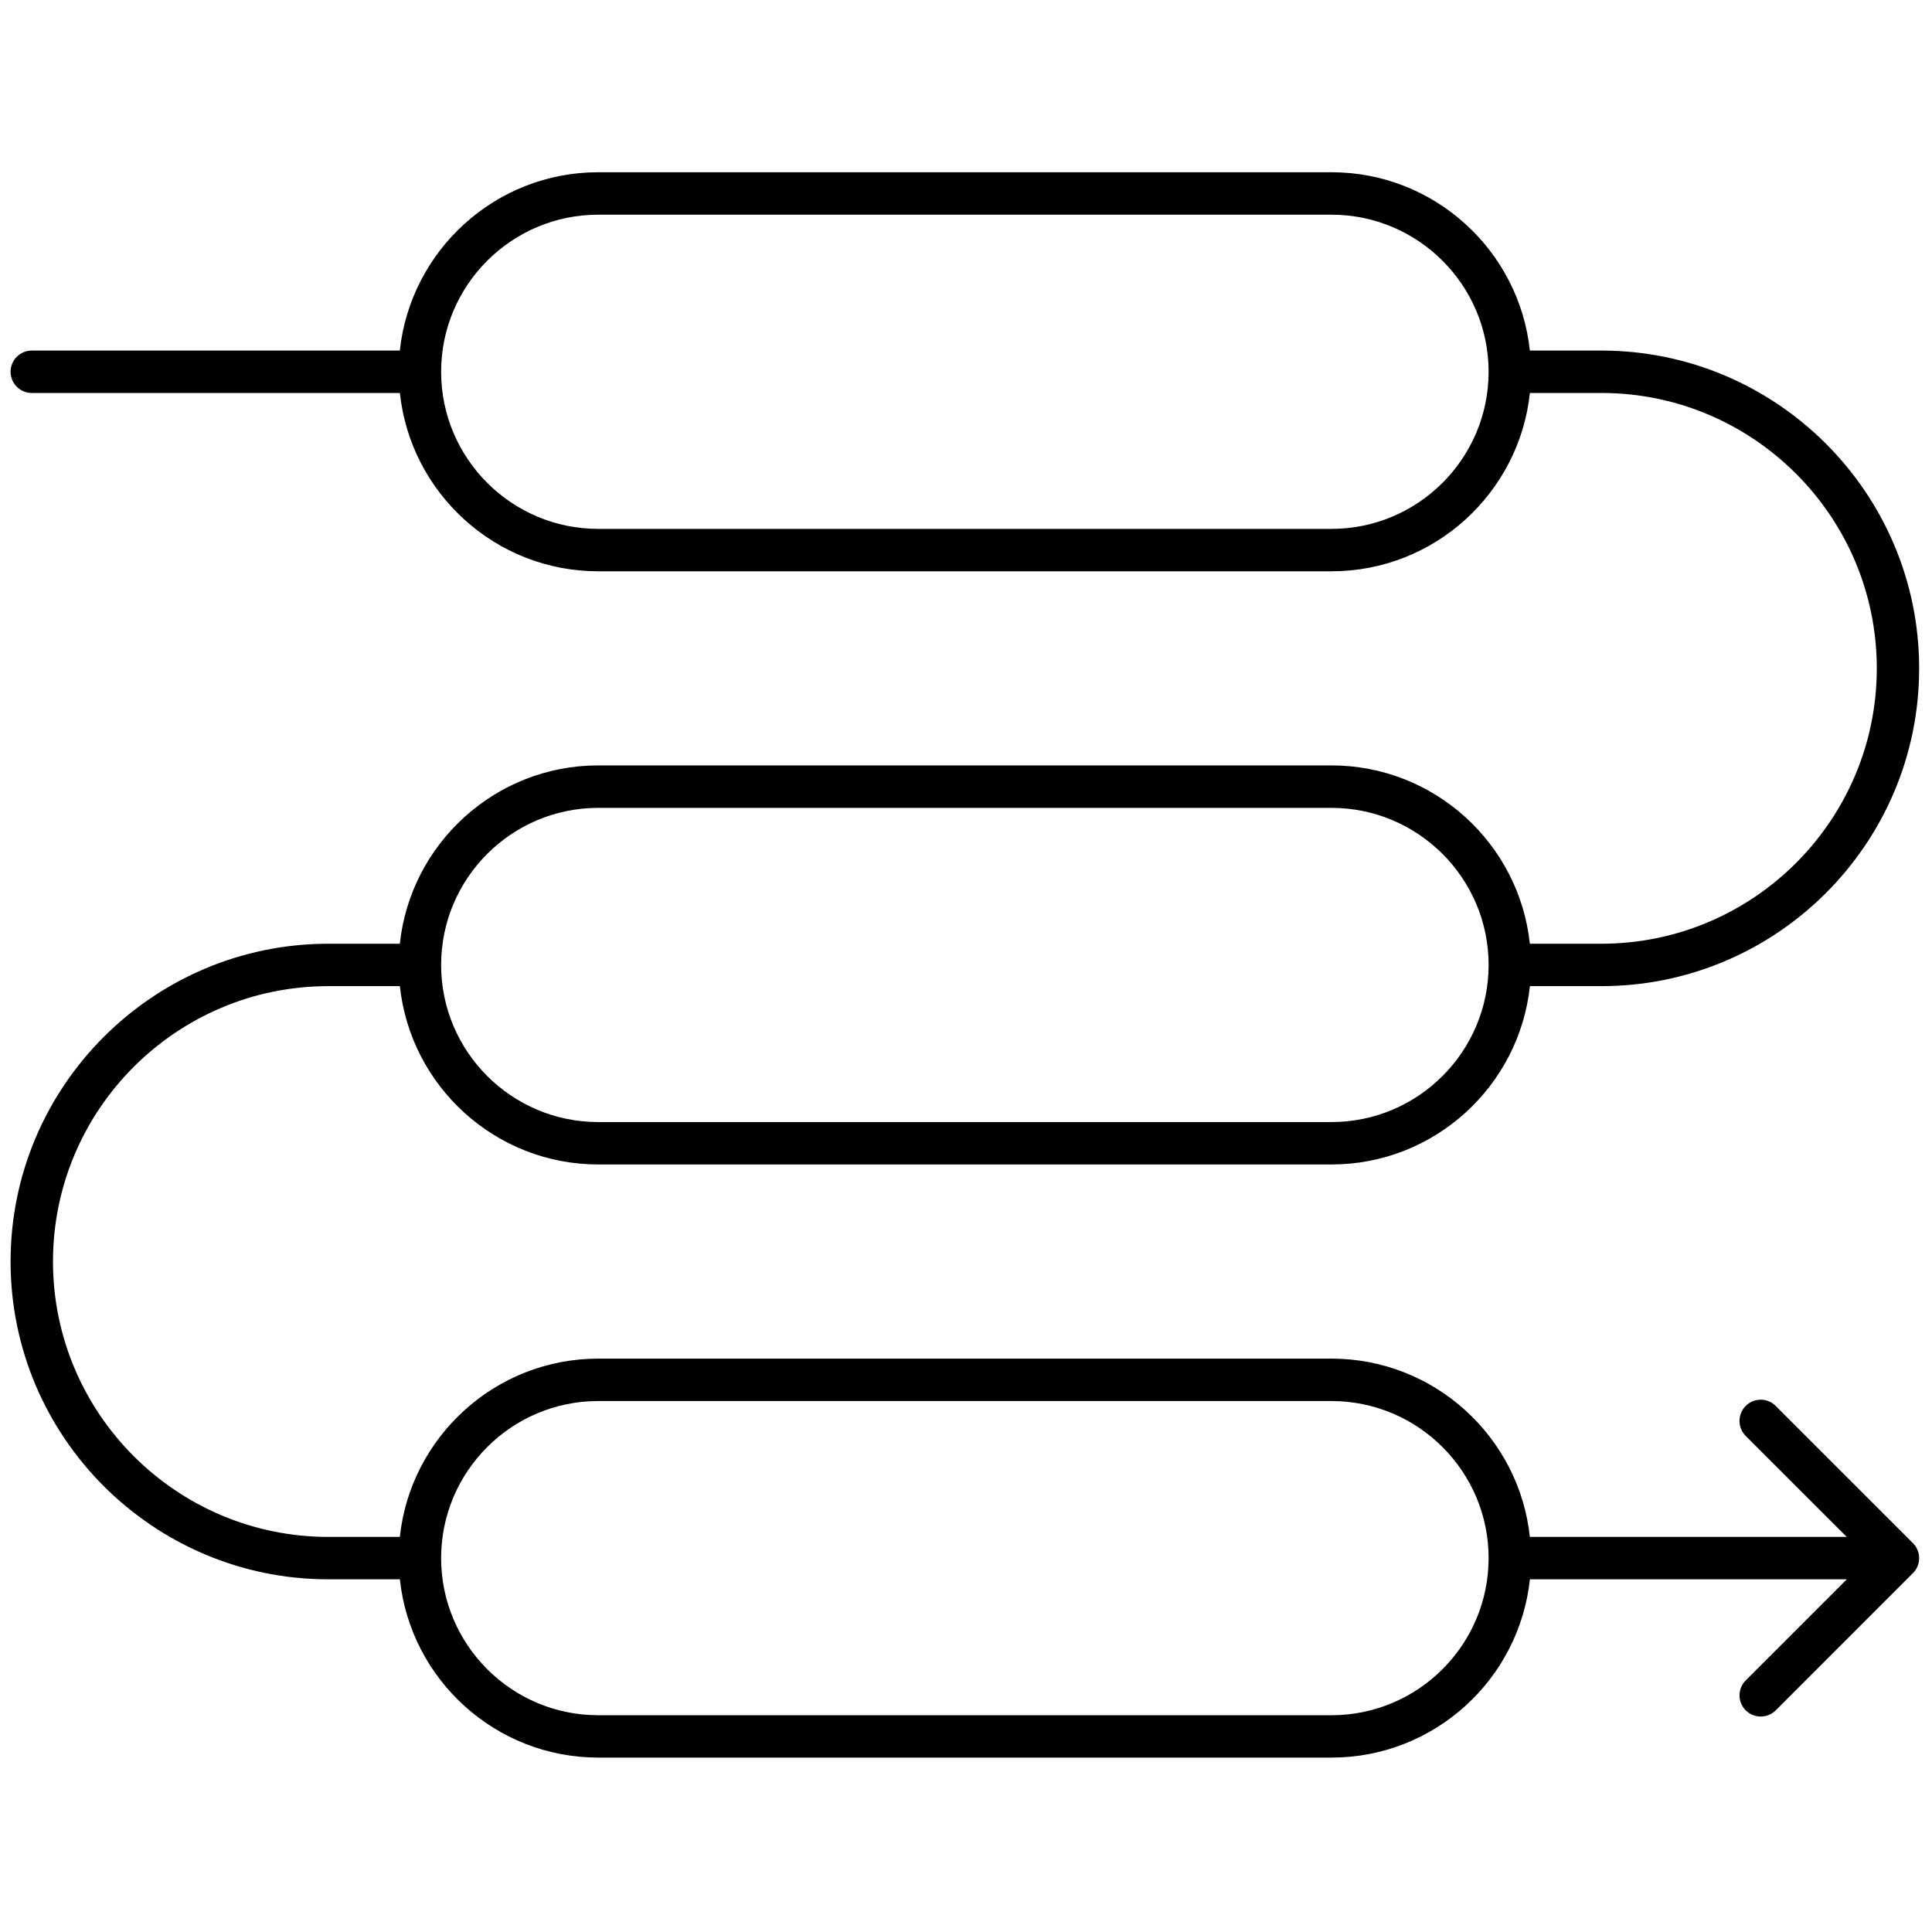 <svg width="40" height="40" viewBox="0 0 40 40" fill="none" xmlns="http://www.w3.org/2000/svg">
<path d="M39.7 32.09C39.678 32.036 39.645 31.988 39.605 31.948L36.764 29.108C36.592 28.936 36.315 28.936 36.143 29.108C35.972 29.28 35.972 29.557 36.143 29.729L38.235 31.82H31.674C31.454 29.749 29.697 28.129 27.567 28.129H12.385C10.256 28.129 8.499 29.749 8.278 31.82H6.798C3.654 31.82 1.097 29.262 1.097 26.118C1.097 22.974 3.654 20.417 6.798 20.417H8.279C8.499 22.489 10.256 24.109 12.386 24.109H27.568C29.697 24.109 31.454 22.489 31.675 20.417H33.156C36.783 20.417 39.734 17.466 39.734 13.838C39.734 10.21 36.783 7.258 33.155 7.258H31.674C31.454 5.186 29.697 3.566 27.567 3.566H12.385C10.256 3.566 8.499 5.186 8.278 7.258H0.658C0.415 7.258 0.219 7.455 0.219 7.697C0.219 7.939 0.415 8.136 0.658 8.136H8.279C8.499 10.208 10.256 11.828 12.386 11.828H27.568C29.697 11.828 31.454 10.208 31.675 8.136H33.156C36.299 8.136 38.857 10.694 38.857 13.838C38.856 16.982 36.299 19.539 33.155 19.539H31.674C31.454 17.467 29.697 15.847 27.567 15.847H12.385C10.256 15.847 8.499 17.467 8.278 19.539H6.798C3.17 19.539 0.219 22.491 0.219 26.118C0.219 29.746 3.17 32.698 6.798 32.698H8.279C8.499 34.77 10.256 36.389 12.386 36.389H27.568C29.697 36.389 31.454 34.77 31.675 32.698H38.236L36.144 34.79C35.972 34.962 35.972 35.239 36.144 35.411C36.229 35.496 36.342 35.539 36.454 35.539C36.566 35.539 36.679 35.496 36.765 35.411L39.605 32.57C39.646 32.53 39.678 32.482 39.701 32.428C39.722 32.375 39.734 32.318 39.734 32.259C39.734 32.201 39.722 32.143 39.7 32.09ZM27.567 10.95H12.385C10.592 10.95 9.133 9.491 9.133 7.697C9.133 5.904 10.592 4.445 12.385 4.445H27.567C29.361 4.445 30.82 5.904 30.82 7.697C30.82 9.491 29.361 10.95 27.567 10.95ZM12.385 16.726H27.567C29.361 16.726 30.82 18.185 30.82 19.978C30.82 21.772 29.361 23.231 27.567 23.231H12.385C10.592 23.231 9.133 21.772 9.133 19.978C9.133 18.185 10.592 16.726 12.385 16.726ZM27.567 35.512H12.385C10.592 35.512 9.133 34.053 9.133 32.259C9.133 30.466 10.592 29.007 12.385 29.007H27.567C29.361 29.007 30.82 30.466 30.82 32.259C30.82 34.053 29.361 35.512 27.567 35.512Z" fill="black"/>
</svg>
